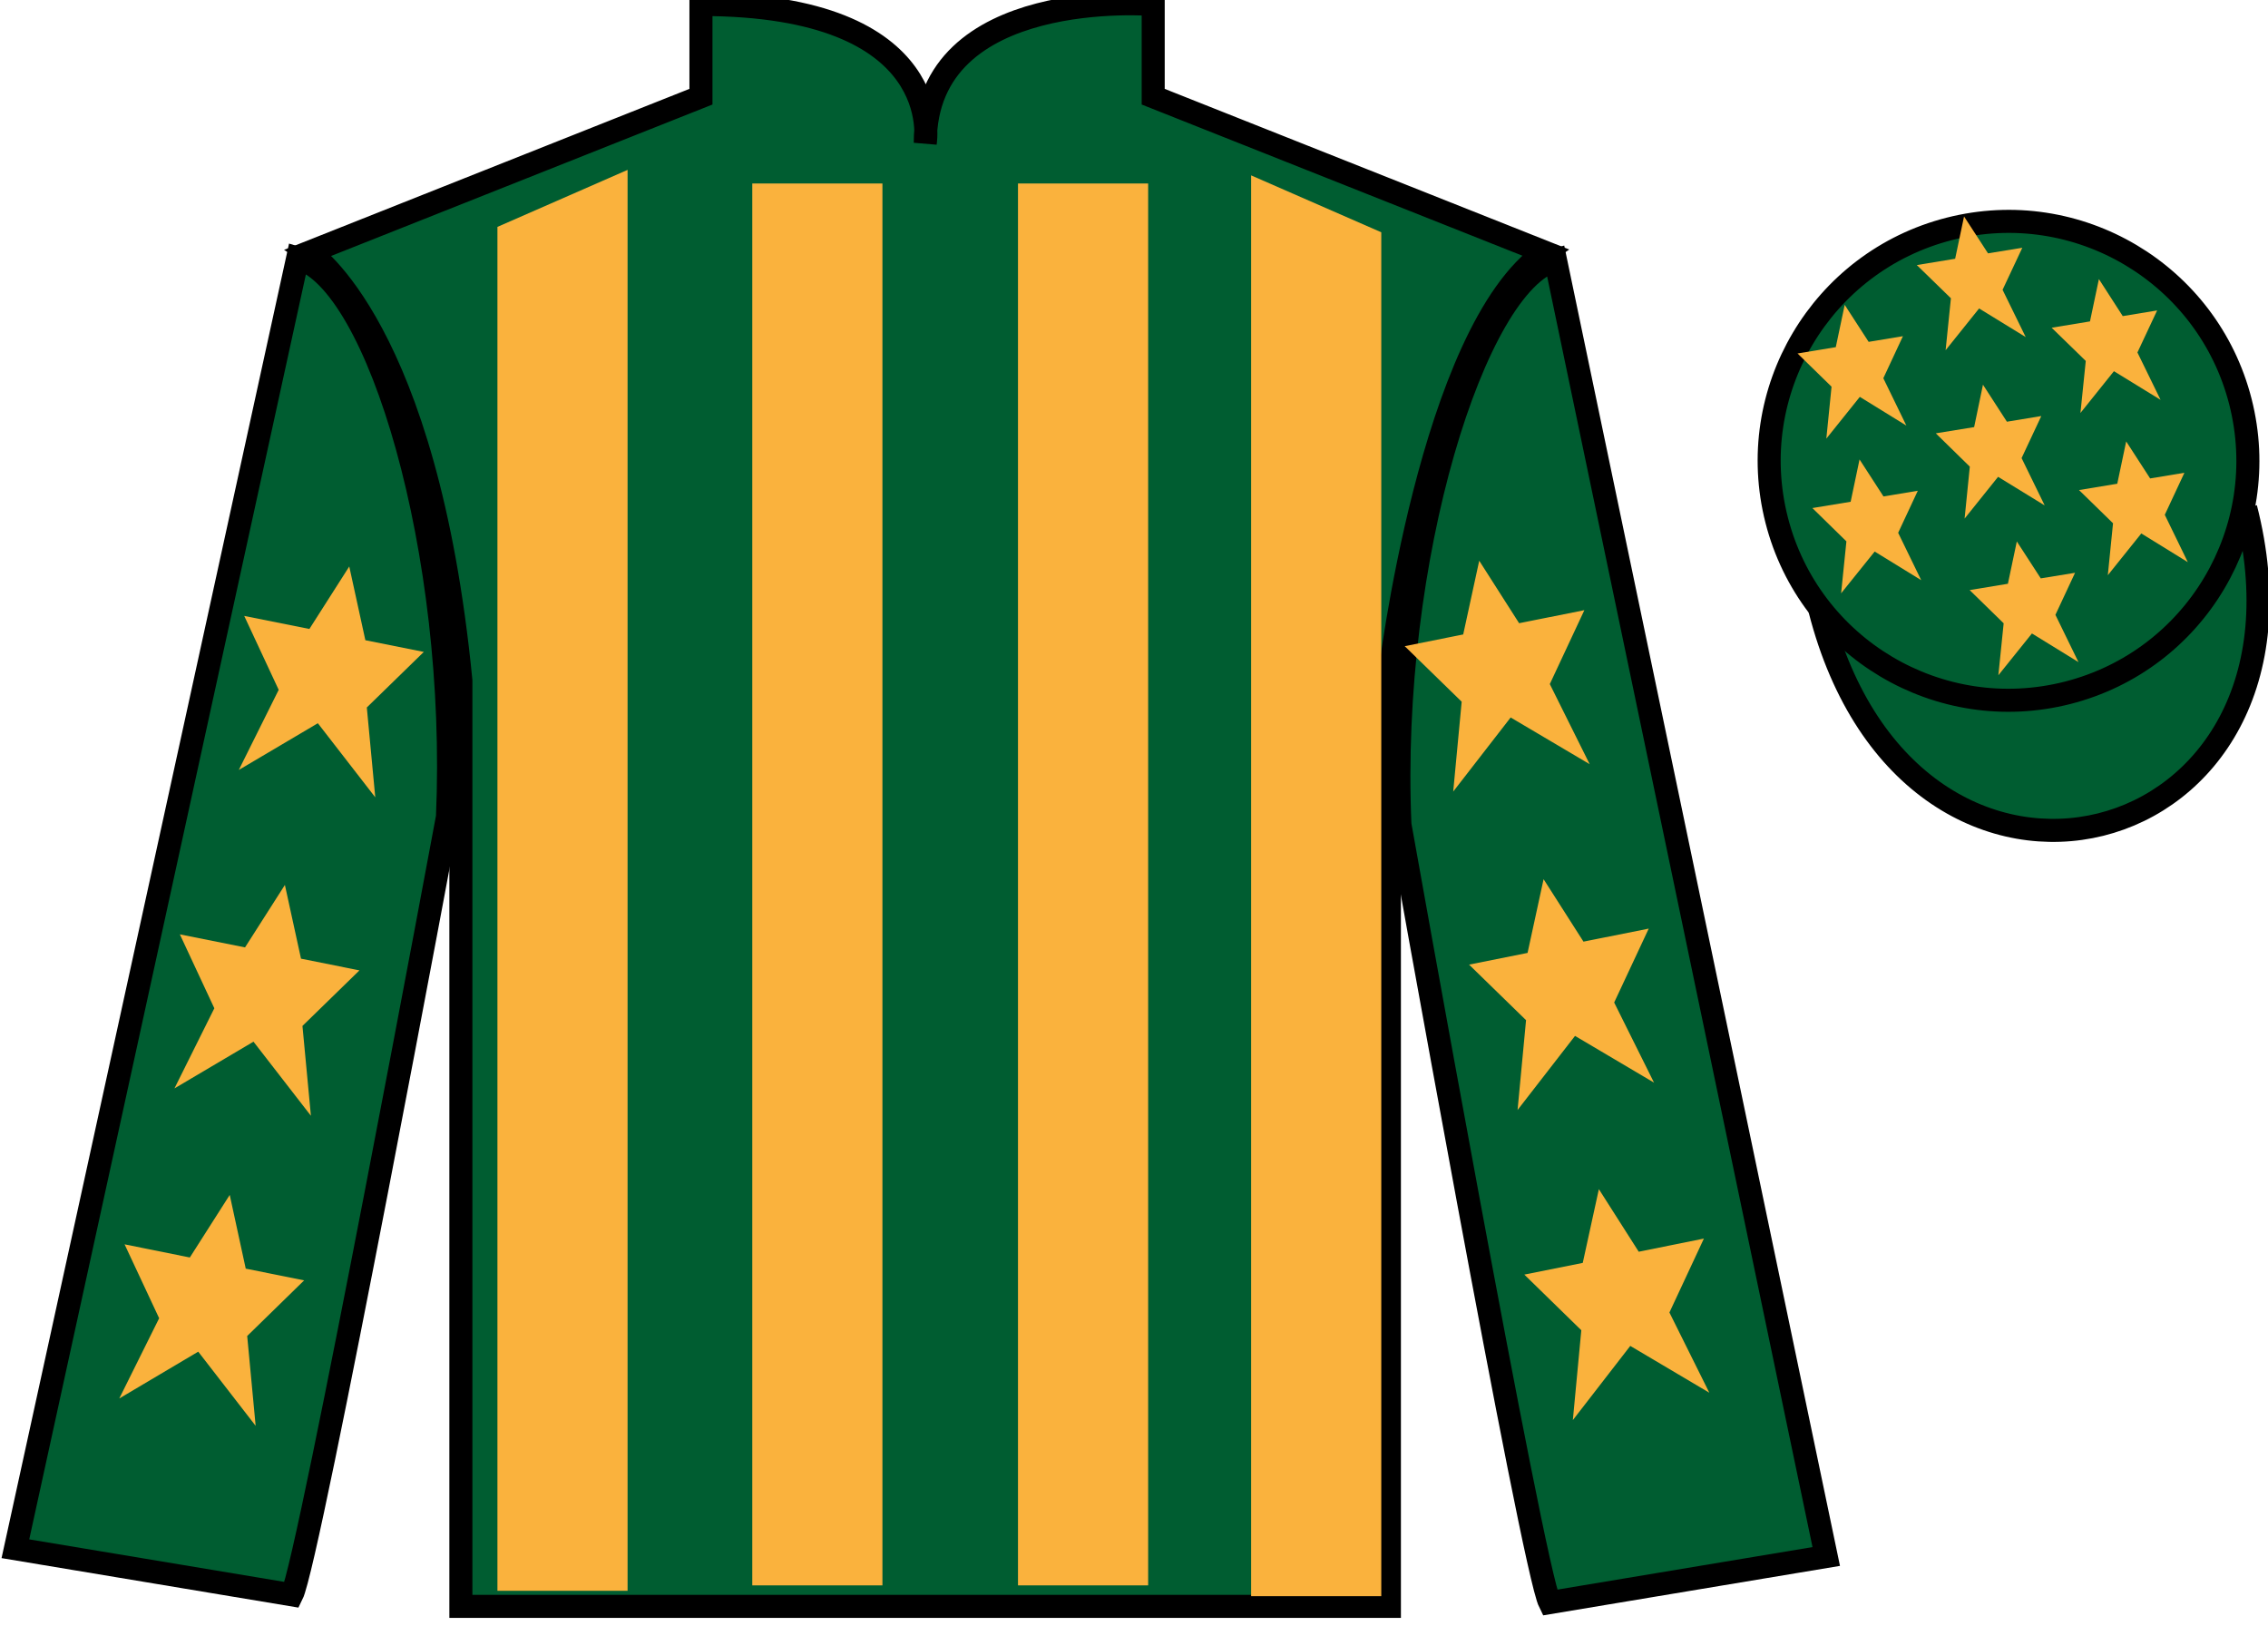 <?xml version="1.0" encoding="UTF-8"?>
<svg xmlns="http://www.w3.org/2000/svg" xmlns:xlink="http://www.w3.org/1999/xlink" width="98.42pt" height="70.53pt" viewBox="0 0 98.42 70.53" version="1.1">
<g id="surface0">
<path style=" stroke:none;fill-rule:nonzero;fill:rgb(0%,36.333%,19.509%);fill-opacity:1;" d="M 13.418 10.945 C 13.418 10.945 18.5 14.195 20 29.531 C 20 29.531 20 44.531 20 69.695 L 60.293 69.695 L 60.293 29.363 C 60.293 29.363 62.082 14.363 67.043 10.945 L 50.043 4.195 L 50.043 0.195 C 50.043 0.195 40.152 -0.637 40.152 6.195 C 40.152 6.195 41.168 0.195 30.418 0.195 L 30.418 4.195 L 13.418 10.945 "/>
<path style="fill:none;stroke-width:10;stroke-linecap:butt;stroke-linejoin:miter;stroke:rgb(0%,0%,0%);stroke-opacity:1;stroke-miterlimit:4;" d="M 134.18 595.847 C 134.18 595.847 185 563.347 200 409.988 C 200 409.988 200 259.988 200 8.347 L 602.93 8.347 L 602.93 411.667 C 602.93 411.667 620.82 561.667 670.43 595.847 L 500.43 663.347 L 500.43 703.347 C 500.43 703.347 401.523 711.667 401.523 643.347 C 401.523 643.347 411.68 703.347 304.18 703.347 L 304.18 663.347 L 134.18 595.847 Z M 134.18 595.847 " transform="matrix(0.1,0,0,-0.1,0,70.53)"/>
<path style=" stroke:none;fill-rule:nonzero;fill:rgb(0%,36.333%,19.509%);fill-opacity:1;" d="M 12.668 69.195 C 13.418 67.695 19.418 35.445 19.418 35.445 C 19.918 23.945 16.418 12.195 12.918 11.195 L 0.668 67.195 L 12.668 69.195 "/>
<path style="fill:none;stroke-width:10;stroke-linecap:butt;stroke-linejoin:miter;stroke:rgb(0%,0%,0%);stroke-opacity:1;stroke-miterlimit:4;" d="M 126.68 13.347 C 134.18 28.347 194.18 350.847 194.18 350.847 C 199.18 465.847 164.18 583.347 129.18 593.347 L 6.68 33.347 L 126.68 13.347 Z M 126.68 13.347 " transform="matrix(0.1,0,0,-0.1,0,70.53)"/>
<path style=" stroke:none;fill-rule:nonzero;fill:rgb(0%,36.333%,19.509%);fill-opacity:1;" d="M 79.25 67.531 L 67.5 11.281 C 64 12.281 60.25 24.281 60.75 35.781 C 60.75 35.781 66.5 68.031 67.25 69.531 L 79.25 67.531 "/>
<path style="fill:none;stroke-width:10;stroke-linecap:butt;stroke-linejoin:miter;stroke:rgb(0%,0%,0%);stroke-opacity:1;stroke-miterlimit:4;" d="M 792.5 29.988 L 675 592.487 C 640 582.487 602.5 462.488 607.5 347.488 C 607.5 347.488 665 24.988 672.5 9.988 L 792.5 29.988 Z M 792.5 29.988 " transform="matrix(0.1,0,0,-0.1,0,70.53)"/>
<path style="fill-rule:nonzero;fill:rgb(0%,36.333%,19.509%);fill-opacity:1;stroke-width:10;stroke-linecap:butt;stroke-linejoin:miter;stroke:rgb(0%,0%,0%);stroke-opacity:1;stroke-miterlimit:4;" d="M 789.688 440.925 C 829.375 285.261 1013.359 332.878 974.531 484.87 " transform="matrix(0.1,0,0,-0.1,0,70.53)"/>
<path style=" stroke:none;fill-rule:nonzero;fill:rgb(97.855%,69.792%,23.972%);fill-opacity:1;" d="M 21.586 9.844 L 21.586 69.02 L 27.234 69.02 L 27.234 7.371 L 21.586 9.844 "/>
<path style=" stroke:none;fill-rule:nonzero;fill:rgb(97.855%,69.792%,23.972%);fill-opacity:1;" d="M 59.941 10.078 L 59.941 69.254 L 54.293 69.254 L 54.293 7.609 L 59.941 10.078 "/>
<path style=" stroke:none;fill-rule:nonzero;fill:rgb(97.855%,69.792%,23.972%);fill-opacity:1;" d="M 32.645 68.785 L 38.293 68.785 L 38.293 7.961 L 32.645 7.961 L 32.645 68.785 Z M 32.645 68.785 "/>
<path style=" stroke:none;fill-rule:nonzero;fill:rgb(97.855%,69.792%,23.972%);fill-opacity:1;" d="M 44.176 68.785 L 49.824 68.785 L 49.824 7.961 L 44.176 7.961 L 44.176 68.785 Z M 44.176 68.785 "/>
<path style=" stroke:none;fill-rule:nonzero;fill:rgb(0%,36.333%,19.509%);fill-opacity:1;" d="M 89.727 30.059 C 95.285 28.641 98.641 22.984 97.223 17.426 C 95.805 11.867 90.148 8.512 84.594 9.93 C 79.035 11.348 75.68 17.004 77.098 22.562 C 78.516 28.121 84.168 31.477 89.727 30.059 "/>
<path style="fill:none;stroke-width:10;stroke-linecap:butt;stroke-linejoin:miter;stroke:rgb(0%,0%,0%);stroke-opacity:1;stroke-miterlimit:4;" d="M 897.266 404.714 C 952.852 418.894 986.406 475.456 972.227 531.042 C 958.047 586.628 901.484 620.183 845.938 606.003 C 790.352 591.823 756.797 535.261 770.977 479.675 C 785.156 424.089 841.68 390.534 897.266 404.714 Z M 897.266 404.714 " transform="matrix(0.1,0,0,-0.1,0,70.53)"/>
<path style=" stroke:none;fill-rule:nonzero;fill:rgb(97.855%,69.792%,23.972%);fill-opacity:1;" d="M 12.363 38.395 L 10.633 41.105 L 7.805 40.539 L 9.301 43.746 L 7.57 47.223 L 11 45.195 L 13.492 48.41 L 13.125 44.512 L 15.598 42.102 L 13.062 41.594 L 12.363 38.395 "/>
<path style=" stroke:none;fill-rule:nonzero;fill:rgb(97.855%,69.792%,23.972%);fill-opacity:1;" d="M 9.969 51.844 L 8.238 54.559 L 5.406 53.988 L 6.906 57.195 L 5.176 60.676 L 8.602 58.645 L 11.094 61.863 L 10.727 57.965 L 13.199 55.551 L 10.664 55.043 L 9.969 51.844 "/>
<path style=" stroke:none;fill-rule:nonzero;fill:rgb(97.855%,69.792%,23.972%);fill-opacity:1;" d="M 15.156 24.578 L 13.426 27.289 L 10.598 26.723 L 12.094 29.93 L 10.363 33.406 L 13.793 31.379 L 16.285 34.594 L 15.918 30.695 L 18.391 28.285 L 15.855 27.777 L 15.156 24.578 "/>
<path style=" stroke:none;fill-rule:nonzero;fill:rgb(97.855%,69.792%,23.972%);fill-opacity:1;" d="M 66.984 38.145 L 68.715 40.855 L 71.547 40.289 L 70.047 43.496 L 71.777 46.973 L 68.348 44.945 L 65.855 48.16 L 66.223 44.262 L 63.75 41.852 L 66.289 41.344 L 66.984 38.145 "/>
<path style=" stroke:none;fill-rule:nonzero;fill:rgb(97.855%,69.792%,23.972%);fill-opacity:1;" d="M 69.383 51.594 L 71.113 54.309 L 73.941 53.738 L 72.445 56.945 L 74.176 60.426 L 70.746 58.395 L 68.254 61.613 L 68.621 57.715 L 66.148 55.301 L 68.684 54.793 L 69.383 51.594 "/>
<path style=" stroke:none;fill-rule:nonzero;fill:rgb(97.855%,69.792%,23.972%);fill-opacity:1;" d="M 64.191 24.328 L 65.922 27.039 L 68.754 26.473 L 67.254 29.68 L 68.984 33.156 L 65.555 31.129 L 63.062 34.344 L 63.43 30.445 L 60.957 28.035 L 63.496 27.527 L 64.191 24.328 "/>
<path style=" stroke:none;fill-rule:nonzero;fill:rgb(97.855%,69.792%,23.972%);fill-opacity:1;" d="M 87.52 23.492 L 87.133 25.328 L 85.473 25.602 L 86.949 27.043 L 86.719 29.297 L 88.176 27.484 L 90.195 28.727 L 89.195 26.676 L 90.047 24.852 L 88.559 25.094 L 87.52 23.492 "/>
<path style=" stroke:none;fill-rule:nonzero;fill:rgb(97.855%,69.792%,23.972%);fill-opacity:1;" d="M 91.082 12.109 L 90.695 13.945 L 89.031 14.219 L 90.512 15.66 L 90.281 17.918 L 91.734 16.105 L 93.758 17.348 L 92.754 15.293 L 93.609 13.469 L 92.117 13.715 L 91.082 12.109 "/>
<path style=" stroke:none;fill-rule:nonzero;fill:rgb(97.855%,69.792%,23.972%);fill-opacity:1;" d="M 92.266 19.152 L 91.879 20.988 L 90.219 21.262 L 91.695 22.703 L 91.469 24.957 L 92.922 23.145 L 94.941 24.391 L 93.941 22.336 L 94.793 20.512 L 93.305 20.758 L 92.266 19.152 "/>
<path style=" stroke:none;fill-rule:nonzero;fill:rgb(97.855%,69.792%,23.972%);fill-opacity:1;" d="M 80.051 13.227 L 79.664 15.062 L 78.004 15.336 L 79.48 16.777 L 79.254 19.031 L 80.707 17.219 L 82.727 18.465 L 81.727 16.41 L 82.578 14.586 L 81.09 14.832 L 80.051 13.227 "/>
<path style=" stroke:none;fill-rule:nonzero;fill:rgb(97.855%,69.792%,23.972%);fill-opacity:1;" d="M 86.051 16.691 L 85.668 18.531 L 84.004 18.801 L 85.48 20.246 L 85.254 22.5 L 86.707 20.688 L 88.73 21.93 L 87.727 19.875 L 88.582 18.051 L 87.09 18.297 L 86.051 16.691 "/>
<path style=" stroke:none;fill-rule:nonzero;fill:rgb(97.855%,69.792%,23.972%);fill-opacity:1;" d="M 80.695 19.934 L 80.309 21.77 L 78.648 22.043 L 80.125 23.488 L 79.895 25.742 L 81.352 23.93 L 83.371 25.172 L 82.371 23.117 L 83.223 21.293 L 81.734 21.539 L 80.695 19.934 "/>
<path style=" stroke:none;fill-rule:nonzero;fill:rgb(97.855%,69.792%,23.972%);fill-opacity:1;" d="M 85.23 9.391 L 84.844 11.227 L 83.18 11.5 L 84.66 12.941 L 84.43 15.195 L 85.883 13.383 L 87.906 14.625 L 86.902 12.574 L 87.758 10.75 L 86.27 10.992 L 85.23 9.391 "/>
</g>
</svg>
